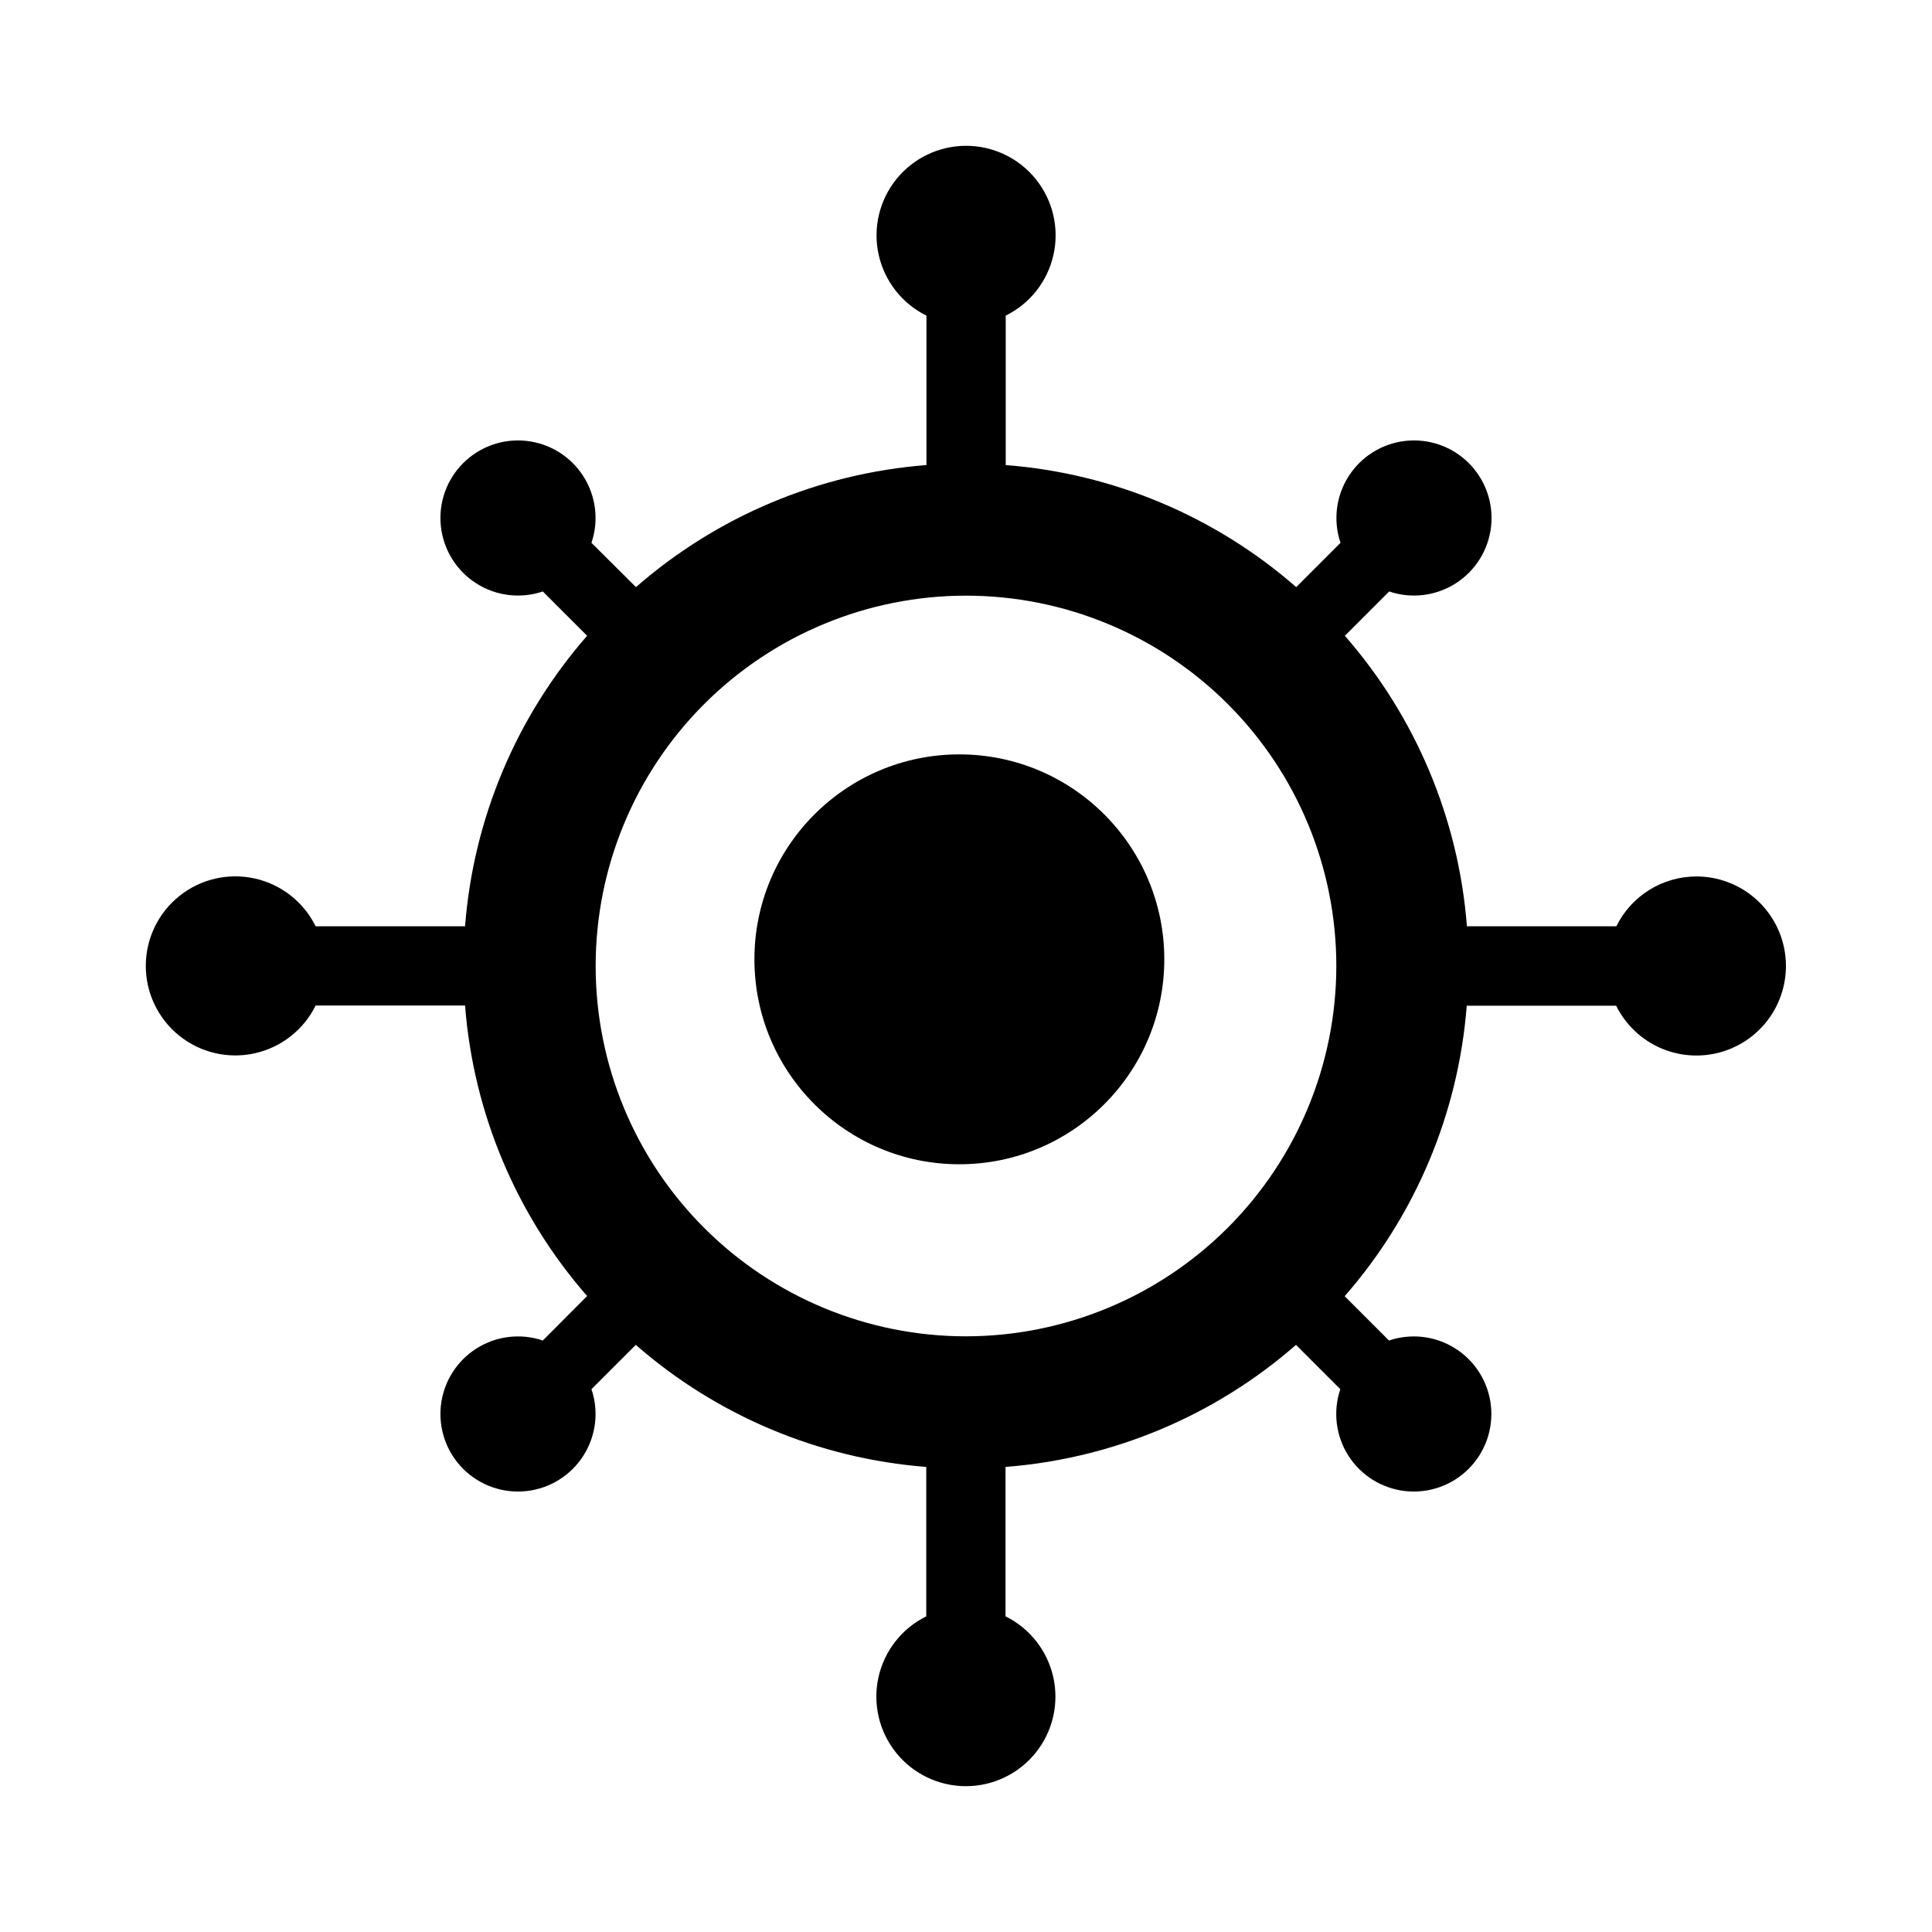 <?xml version="1.0" encoding="UTF-8"?>
<!-- Uploaded to: SVG Repo, www.svgrepo.com, Generator: SVG Repo Mixer Tools -->
<svg fill="#000000" width="800px" height="800px" version="1.1" viewBox="144 144 512 512" xmlns="http://www.w3.org/2000/svg">
 <g>
  <path d="m593.61 376.27c-4.422-0.004-8.758 1.227-12.516 3.562-3.758 2.332-6.789 5.672-8.746 9.637h-39.598c-2.211-28.473-13.555-55.473-32.348-76.98l11.742-11.742c5.898 1.996 12.387 1.203 17.637-2.148 5.25-3.352 8.699-8.906 9.371-15.098 0.676-6.191-1.492-12.355-5.898-16.762-4.402-4.406-10.57-6.574-16.762-5.898-6.191 0.676-11.746 4.121-15.098 9.371-3.352 5.25-4.144 11.738-2.148 17.641l-11.738 11.738c-21.508-18.789-48.508-30.137-76.984-32.344v-39.602c6.453-3.184 11.109-9.125 12.664-16.148 1.555-7.023-0.16-14.375-4.664-19.984s-11.309-8.875-18.504-8.875c-7.195 0-14 3.266-18.504 8.875-4.504 5.609-6.219 12.961-4.664 19.984 1.555 7.023 6.211 12.965 12.664 16.148v39.602c-28.473 2.207-55.473 13.555-76.98 32.344l-11.793-11.738c1.996-5.902 1.203-12.391-2.148-17.641-3.352-5.25-8.906-8.695-15.098-9.371-6.191-0.676-12.355 1.492-16.762 5.898s-6.574 10.57-5.898 16.762c0.676 6.191 4.121 11.746 9.371 15.098 5.25 3.352 11.738 4.144 17.641 2.148l11.738 11.738v0.004c-18.789 21.508-30.137 48.508-32.344 76.98h-39.602c-3.184-6.449-9.125-11.109-16.148-12.664-7.023-1.555-14.375 0.16-19.984 4.664s-8.875 11.309-8.875 18.504c0 7.195 3.266 14 8.875 18.504 5.609 4.504 12.961 6.219 19.984 4.664 7.023-1.555 12.965-6.211 16.148-12.664h39.602c2.207 28.477 13.555 55.477 32.344 76.984l-11.738 11.789c-5.902-1.996-12.391-1.203-17.641 2.148-5.25 3.352-8.695 8.906-9.371 15.098-0.676 6.191 1.492 12.359 5.898 16.762 4.406 4.406 10.57 6.574 16.762 5.898 6.191-0.672 11.746-4.121 15.098-9.371 3.352-5.25 4.144-11.738 2.148-17.637l11.742-11.742c21.508 18.793 48.508 30.137 76.98 32.348v39.598c-6.449 3.184-11.109 9.125-12.664 16.148-1.555 7.023 0.16 14.375 4.664 19.984s11.309 8.875 18.504 8.875c7.195 0 14-3.266 18.504-8.875 4.504-5.609 6.219-12.961 4.664-19.984s-6.211-12.965-12.664-16.148v-39.598c28.477-2.211 55.477-13.555 76.984-32.348l11.738 11.738v0.004c-1.992 5.898-1.203 12.387 2.148 17.637 3.352 5.25 8.906 8.699 15.098 9.371 6.195 0.676 12.359-1.492 16.762-5.898 4.406-4.402 6.574-10.57 5.902-16.762-0.676-6.191-4.125-11.746-9.375-15.098-5.25-3.352-11.738-4.144-17.637-2.148l-11.738-11.738h-0.004c18.793-21.508 30.137-48.508 32.348-76.984h39.598c2.516 5.078 6.762 9.09 11.977 11.309 5.215 2.215 11.051 2.496 16.449 0.785 5.402-1.711 10.016-5.297 13.004-10.109 2.984-4.816 4.152-10.539 3.285-16.137-0.863-5.602-3.703-10.707-8.008-14.395-4.301-3.688-9.781-5.711-15.445-5.711zm-193.61 121.87c-26.031 0-50.992-10.34-69.398-28.746-18.406-18.402-28.746-43.367-28.746-69.395 0-26.031 10.34-50.992 28.746-69.398s43.367-28.746 69.398-28.746c26.027 0 50.992 10.34 69.395 28.746 18.406 18.406 28.746 43.367 28.746 69.398-0.027 26.02-10.375 50.965-28.773 69.367-18.402 18.398-43.348 28.746-69.367 28.773z" fill-rule="evenodd"/>
  <path d="m452.55 398.23c0 29.996-24.316 54.312-54.312 54.312s-54.309-24.316-54.309-54.312 24.312-54.309 54.309-54.309 54.312 24.312 54.312 54.309"/>
 </g>
</svg>